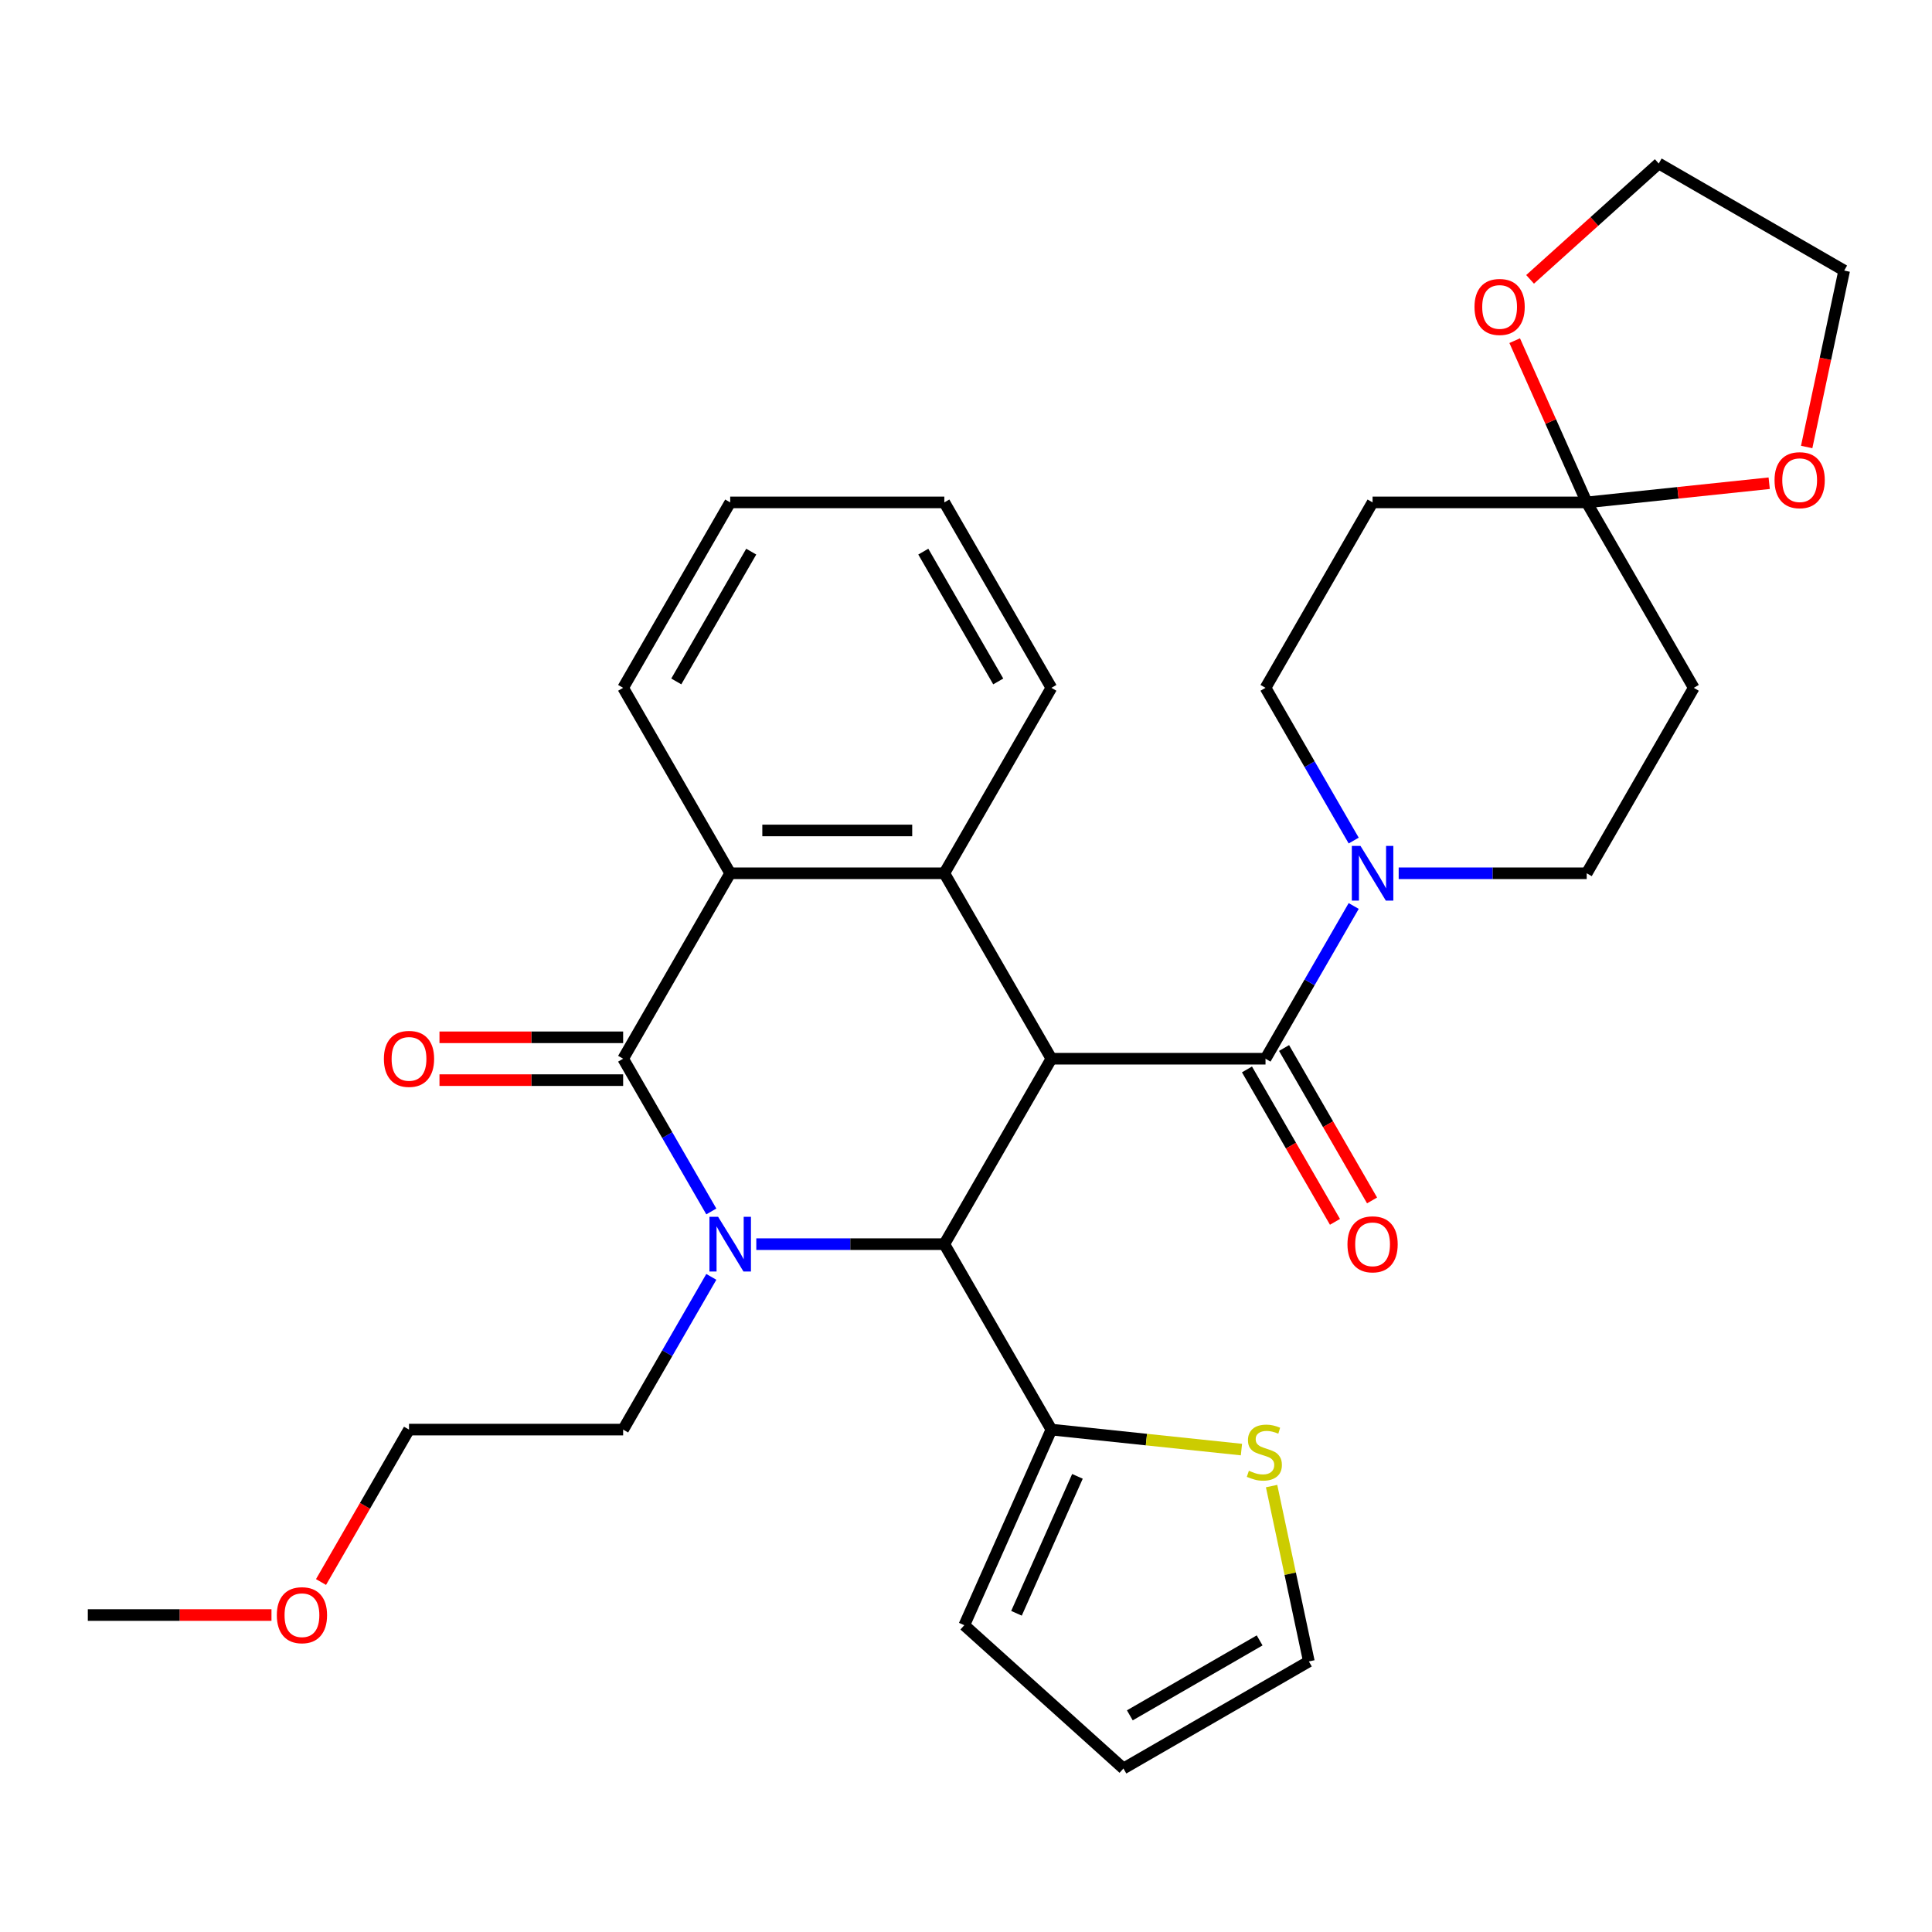 <?xml version='1.0' encoding='iso-8859-1'?>
<svg version='1.1' baseProfile='full'
              xmlns='http://www.w3.org/2000/svg'
                      xmlns:rdkit='http://www.rdkit.org/xml'
                      xmlns:xlink='http://www.w3.org/1999/xlink'
                  xml:space='preserve'
width='1000px' height='1000px' viewBox='0 0 1000 1000'>
<!-- END OF HEADER -->
<rect style='opacity:1.0;fill:#FFFFFF;stroke:none' width='1000' height='1000' x='0' y='0'> </rect>
<path class='bond-2' d='M 544.198,547.992 L 488.782,643.975' style='fill:none;fill-rule:evenodd;stroke:#000000;stroke-width:6px;stroke-linecap:butt;stroke-linejoin:miter;stroke-opacity:1' />
<path class='bond-3' d='M 544.198,547.992 L 655.03,547.992' style='fill:none;fill-rule:evenodd;stroke:#000000;stroke-width:6px;stroke-linecap:butt;stroke-linejoin:miter;stroke-opacity:1' />
<path class='bond-4' d='M 544.198,547.992 L 488.782,452.008' style='fill:none;fill-rule:evenodd;stroke:#000000;stroke-width:6px;stroke-linecap:butt;stroke-linejoin:miter;stroke-opacity:1' />
<path class='bond-0' d='M 391.461,643.975 L 440.121,643.975' style='fill:none;fill-rule:evenodd;stroke:#0000FF;stroke-width:6px;stroke-linecap:butt;stroke-linejoin:miter;stroke-opacity:1' />
<path class='bond-0' d='M 440.121,643.975 L 488.782,643.975' style='fill:none;fill-rule:evenodd;stroke:#000000;stroke-width:6px;stroke-linecap:butt;stroke-linejoin:miter;stroke-opacity:1' />
<path class='bond-21' d='M 368.175,660.906 L 345.355,700.432' style='fill:none;fill-rule:evenodd;stroke:#0000FF;stroke-width:6px;stroke-linecap:butt;stroke-linejoin:miter;stroke-opacity:1' />
<path class='bond-21' d='M 345.355,700.432 L 322.534,739.958' style='fill:none;fill-rule:evenodd;stroke:#000000;stroke-width:6px;stroke-linecap:butt;stroke-linejoin:miter;stroke-opacity:1' />
<path class='bond-31' d='M 368.175,627.044 L 345.355,587.518' style='fill:none;fill-rule:evenodd;stroke:#0000FF;stroke-width:6px;stroke-linecap:butt;stroke-linejoin:miter;stroke-opacity:1' />
<path class='bond-31' d='M 345.355,587.518 L 322.534,547.992' style='fill:none;fill-rule:evenodd;stroke:#000000;stroke-width:6px;stroke-linecap:butt;stroke-linejoin:miter;stroke-opacity:1' />
<path class='bond-1' d='M 322.534,547.992 L 377.95,452.008' style='fill:none;fill-rule:evenodd;stroke:#000000;stroke-width:6px;stroke-linecap:butt;stroke-linejoin:miter;stroke-opacity:1' />
<path class='bond-12' d='M 322.534,536.908 L 275.004,536.908' style='fill:none;fill-rule:evenodd;stroke:#000000;stroke-width:6px;stroke-linecap:butt;stroke-linejoin:miter;stroke-opacity:1' />
<path class='bond-12' d='M 275.004,536.908 L 227.473,536.908' style='fill:none;fill-rule:evenodd;stroke:#FF0000;stroke-width:6px;stroke-linecap:butt;stroke-linejoin:miter;stroke-opacity:1' />
<path class='bond-12' d='M 322.534,559.075 L 275.004,559.075' style='fill:none;fill-rule:evenodd;stroke:#000000;stroke-width:6px;stroke-linecap:butt;stroke-linejoin:miter;stroke-opacity:1' />
<path class='bond-12' d='M 275.004,559.075 L 227.473,559.075' style='fill:none;fill-rule:evenodd;stroke:#FF0000;stroke-width:6px;stroke-linecap:butt;stroke-linejoin:miter;stroke-opacity:1' />
<path class='bond-8' d='M 488.782,643.975 L 544.198,739.958' style='fill:none;fill-rule:evenodd;stroke:#000000;stroke-width:6px;stroke-linecap:butt;stroke-linejoin:miter;stroke-opacity:1' />
<path class='bond-6' d='M 655.03,547.992 L 677.85,508.465' style='fill:none;fill-rule:evenodd;stroke:#000000;stroke-width:6px;stroke-linecap:butt;stroke-linejoin:miter;stroke-opacity:1' />
<path class='bond-6' d='M 677.85,508.465 L 700.671,468.939' style='fill:none;fill-rule:evenodd;stroke:#0000FF;stroke-width:6px;stroke-linecap:butt;stroke-linejoin:miter;stroke-opacity:1' />
<path class='bond-15' d='M 645.431,553.533 L 668.206,592.979' style='fill:none;fill-rule:evenodd;stroke:#000000;stroke-width:6px;stroke-linecap:butt;stroke-linejoin:miter;stroke-opacity:1' />
<path class='bond-15' d='M 668.206,592.979 L 690.98,632.426' style='fill:none;fill-rule:evenodd;stroke:#FF0000;stroke-width:6px;stroke-linecap:butt;stroke-linejoin:miter;stroke-opacity:1' />
<path class='bond-15' d='M 664.628,542.45 L 687.402,581.896' style='fill:none;fill-rule:evenodd;stroke:#000000;stroke-width:6px;stroke-linecap:butt;stroke-linejoin:miter;stroke-opacity:1' />
<path class='bond-15' d='M 687.402,581.896 L 710.177,621.342' style='fill:none;fill-rule:evenodd;stroke:#FF0000;stroke-width:6px;stroke-linecap:butt;stroke-linejoin:miter;stroke-opacity:1' />
<path class='bond-5' d='M 488.782,452.008 L 377.95,452.008' style='fill:none;fill-rule:evenodd;stroke:#000000;stroke-width:6px;stroke-linecap:butt;stroke-linejoin:miter;stroke-opacity:1' />
<path class='bond-5' d='M 472.157,429.842 L 394.575,429.842' style='fill:none;fill-rule:evenodd;stroke:#000000;stroke-width:6px;stroke-linecap:butt;stroke-linejoin:miter;stroke-opacity:1' />
<path class='bond-22' d='M 488.782,452.008 L 544.198,356.025' style='fill:none;fill-rule:evenodd;stroke:#000000;stroke-width:6px;stroke-linecap:butt;stroke-linejoin:miter;stroke-opacity:1' />
<path class='bond-23' d='M 377.95,452.008 L 322.534,356.025' style='fill:none;fill-rule:evenodd;stroke:#000000;stroke-width:6px;stroke-linecap:butt;stroke-linejoin:miter;stroke-opacity:1' />
<path class='bond-13' d='M 723.956,452.008 L 772.617,452.008' style='fill:none;fill-rule:evenodd;stroke:#0000FF;stroke-width:6px;stroke-linecap:butt;stroke-linejoin:miter;stroke-opacity:1' />
<path class='bond-13' d='M 772.617,452.008 L 821.278,452.008' style='fill:none;fill-rule:evenodd;stroke:#000000;stroke-width:6px;stroke-linecap:butt;stroke-linejoin:miter;stroke-opacity:1' />
<path class='bond-14' d='M 700.671,435.078 L 677.85,395.551' style='fill:none;fill-rule:evenodd;stroke:#0000FF;stroke-width:6px;stroke-linecap:butt;stroke-linejoin:miter;stroke-opacity:1' />
<path class='bond-14' d='M 677.85,395.551 L 655.03,356.025' style='fill:none;fill-rule:evenodd;stroke:#000000;stroke-width:6px;stroke-linecap:butt;stroke-linejoin:miter;stroke-opacity:1' />
<path class='bond-7' d='M 821.278,260.042 L 710.446,260.042' style='fill:none;fill-rule:evenodd;stroke:#000000;stroke-width:6px;stroke-linecap:butt;stroke-linejoin:miter;stroke-opacity:1' />
<path class='bond-16' d='M 821.278,260.042 L 802.64,218.182' style='fill:none;fill-rule:evenodd;stroke:#000000;stroke-width:6px;stroke-linecap:butt;stroke-linejoin:miter;stroke-opacity:1' />
<path class='bond-16' d='M 802.64,218.182 L 784.003,176.323' style='fill:none;fill-rule:evenodd;stroke:#FF0000;stroke-width:6px;stroke-linecap:butt;stroke-linejoin:miter;stroke-opacity:1' />
<path class='bond-17' d='M 821.278,260.042 L 868.504,255.078' style='fill:none;fill-rule:evenodd;stroke:#000000;stroke-width:6px;stroke-linecap:butt;stroke-linejoin:miter;stroke-opacity:1' />
<path class='bond-17' d='M 868.504,255.078 L 915.731,250.114' style='fill:none;fill-rule:evenodd;stroke:#FF0000;stroke-width:6px;stroke-linecap:butt;stroke-linejoin:miter;stroke-opacity:1' />
<path class='bond-33' d='M 821.278,260.042 L 876.693,356.025' style='fill:none;fill-rule:evenodd;stroke:#000000;stroke-width:6px;stroke-linecap:butt;stroke-linejoin:miter;stroke-opacity:1' />
<path class='bond-9' d='M 544.198,739.958 L 593.385,745.128' style='fill:none;fill-rule:evenodd;stroke:#000000;stroke-width:6px;stroke-linecap:butt;stroke-linejoin:miter;stroke-opacity:1' />
<path class='bond-9' d='M 593.385,745.128 L 642.572,750.298' style='fill:none;fill-rule:evenodd;stroke:#CCCC00;stroke-width:6px;stroke-linecap:butt;stroke-linejoin:miter;stroke-opacity:1' />
<path class='bond-18' d='M 544.198,739.958 L 499.119,841.208' style='fill:none;fill-rule:evenodd;stroke:#000000;stroke-width:6px;stroke-linecap:butt;stroke-linejoin:miter;stroke-opacity:1' />
<path class='bond-18' d='M 557.686,764.161 L 526.13,835.036' style='fill:none;fill-rule:evenodd;stroke:#000000;stroke-width:6px;stroke-linecap:butt;stroke-linejoin:miter;stroke-opacity:1' />
<path class='bond-19' d='M 658.174,769.194 L 667.82,814.573' style='fill:none;fill-rule:evenodd;stroke:#CCCC00;stroke-width:6px;stroke-linecap:butt;stroke-linejoin:miter;stroke-opacity:1' />
<path class='bond-19' d='M 667.82,814.573 L 677.466,859.953' style='fill:none;fill-rule:evenodd;stroke:#000000;stroke-width:6px;stroke-linecap:butt;stroke-linejoin:miter;stroke-opacity:1' />
<path class='bond-10' d='M 876.693,356.025 L 821.278,452.008' style='fill:none;fill-rule:evenodd;stroke:#000000;stroke-width:6px;stroke-linecap:butt;stroke-linejoin:miter;stroke-opacity:1' />
<path class='bond-11' d='M 710.446,260.042 L 655.03,356.025' style='fill:none;fill-rule:evenodd;stroke:#000000;stroke-width:6px;stroke-linecap:butt;stroke-linejoin:miter;stroke-opacity:1' />
<path class='bond-26' d='M 791.969,144.592 L 825.266,114.612' style='fill:none;fill-rule:evenodd;stroke:#FF0000;stroke-width:6px;stroke-linecap:butt;stroke-linejoin:miter;stroke-opacity:1' />
<path class='bond-26' d='M 825.266,114.612 L 858.562,84.631' style='fill:none;fill-rule:evenodd;stroke:#000000;stroke-width:6px;stroke-linecap:butt;stroke-linejoin:miter;stroke-opacity:1' />
<path class='bond-25' d='M 935.135,231.366 L 944.84,185.707' style='fill:none;fill-rule:evenodd;stroke:#FF0000;stroke-width:6px;stroke-linecap:butt;stroke-linejoin:miter;stroke-opacity:1' />
<path class='bond-25' d='M 944.84,185.707 L 954.545,140.047' style='fill:none;fill-rule:evenodd;stroke:#000000;stroke-width:6px;stroke-linecap:butt;stroke-linejoin:miter;stroke-opacity:1' />
<path class='bond-20' d='M 499.119,841.208 L 581.483,915.369' style='fill:none;fill-rule:evenodd;stroke:#000000;stroke-width:6px;stroke-linecap:butt;stroke-linejoin:miter;stroke-opacity:1' />
<path class='bond-34' d='M 677.466,859.953 L 581.483,915.369' style='fill:none;fill-rule:evenodd;stroke:#000000;stroke-width:6px;stroke-linecap:butt;stroke-linejoin:miter;stroke-opacity:1' />
<path class='bond-34' d='M 651.985,849.069 L 584.797,887.86' style='fill:none;fill-rule:evenodd;stroke:#000000;stroke-width:6px;stroke-linecap:butt;stroke-linejoin:miter;stroke-opacity:1' />
<path class='bond-27' d='M 322.534,739.958 L 211.702,739.958' style='fill:none;fill-rule:evenodd;stroke:#000000;stroke-width:6px;stroke-linecap:butt;stroke-linejoin:miter;stroke-opacity:1' />
<path class='bond-29' d='M 544.198,356.025 L 488.782,260.042' style='fill:none;fill-rule:evenodd;stroke:#000000;stroke-width:6px;stroke-linecap:butt;stroke-linejoin:miter;stroke-opacity:1' />
<path class='bond-29' d='M 516.689,352.711 L 477.898,285.523' style='fill:none;fill-rule:evenodd;stroke:#000000;stroke-width:6px;stroke-linecap:butt;stroke-linejoin:miter;stroke-opacity:1' />
<path class='bond-32' d='M 322.534,356.025 L 377.95,260.042' style='fill:none;fill-rule:evenodd;stroke:#000000;stroke-width:6px;stroke-linecap:butt;stroke-linejoin:miter;stroke-opacity:1' />
<path class='bond-32' d='M 350.043,352.711 L 388.834,285.523' style='fill:none;fill-rule:evenodd;stroke:#000000;stroke-width:6px;stroke-linecap:butt;stroke-linejoin:miter;stroke-opacity:1' />
<path class='bond-24' d='M 166.154,818.85 L 188.928,779.404' style='fill:none;fill-rule:evenodd;stroke:#FF0000;stroke-width:6px;stroke-linecap:butt;stroke-linejoin:miter;stroke-opacity:1' />
<path class='bond-24' d='M 188.928,779.404 L 211.702,739.958' style='fill:none;fill-rule:evenodd;stroke:#000000;stroke-width:6px;stroke-linecap:butt;stroke-linejoin:miter;stroke-opacity:1' />
<path class='bond-28' d='M 140.516,835.941 L 92.985,835.941' style='fill:none;fill-rule:evenodd;stroke:#FF0000;stroke-width:6px;stroke-linecap:butt;stroke-linejoin:miter;stroke-opacity:1' />
<path class='bond-28' d='M 92.985,835.941 L 45.455,835.941' style='fill:none;fill-rule:evenodd;stroke:#000000;stroke-width:6px;stroke-linecap:butt;stroke-linejoin:miter;stroke-opacity:1' />
<path class='bond-35' d='M 954.545,140.047 L 858.562,84.631' style='fill:none;fill-rule:evenodd;stroke:#000000;stroke-width:6px;stroke-linecap:butt;stroke-linejoin:miter;stroke-opacity:1' />
<path class='bond-30' d='M 488.782,260.042 L 377.95,260.042' style='fill:none;fill-rule:evenodd;stroke:#000000;stroke-width:6px;stroke-linecap:butt;stroke-linejoin:miter;stroke-opacity:1' />
<path  class='atom-1' d='M 371.69 629.815
L 380.97 644.815
Q 381.89 646.295, 383.37 648.975
Q 384.85 651.655, 384.93 651.815
L 384.93 629.815
L 388.69 629.815
L 388.69 658.135
L 384.81 658.135
L 374.85 641.735
Q 373.69 639.815, 372.45 637.615
Q 371.25 635.415, 370.89 634.735
L 370.89 658.135
L 367.21 658.135
L 367.21 629.815
L 371.69 629.815
' fill='#0000FF'/>
<path  class='atom-7' d='M 704.186 437.848
L 713.466 452.848
Q 714.386 454.328, 715.866 457.008
Q 717.346 459.688, 717.426 459.848
L 717.426 437.848
L 721.186 437.848
L 721.186 466.168
L 717.306 466.168
L 707.346 449.768
Q 706.186 447.848, 704.946 445.648
Q 703.746 443.448, 703.386 442.768
L 703.386 466.168
L 699.706 466.168
L 699.706 437.848
L 704.186 437.848
' fill='#0000FF'/>
<path  class='atom-10' d='M 646.423 761.263
Q 646.743 761.383, 648.063 761.943
Q 649.383 762.503, 650.823 762.863
Q 652.303 763.183, 653.743 763.183
Q 656.423 763.183, 657.983 761.903
Q 659.543 760.583, 659.543 758.303
Q 659.543 756.743, 658.743 755.783
Q 657.983 754.823, 656.783 754.303
Q 655.583 753.783, 653.583 753.183
Q 651.063 752.423, 649.543 751.703
Q 648.063 750.983, 646.983 749.463
Q 645.943 747.943, 645.943 745.383
Q 645.943 741.823, 648.343 739.623
Q 650.783 737.423, 655.583 737.423
Q 658.863 737.423, 662.583 738.983
L 661.663 742.063
Q 658.263 740.663, 655.703 740.663
Q 652.943 740.663, 651.423 741.823
Q 649.903 742.943, 649.943 744.903
Q 649.943 746.423, 650.703 747.343
Q 651.503 748.263, 652.623 748.783
Q 653.783 749.303, 655.703 749.903
Q 658.263 750.703, 659.783 751.503
Q 661.303 752.303, 662.383 753.943
Q 663.503 755.543, 663.503 758.303
Q 663.503 762.223, 660.863 764.343
Q 658.263 766.423, 653.903 766.423
Q 651.383 766.423, 649.463 765.863
Q 647.583 765.343, 645.343 764.423
L 646.423 761.263
' fill='#CCCC00'/>
<path  class='atom-13' d='M 198.702 548.072
Q 198.702 541.272, 202.062 537.472
Q 205.422 533.672, 211.702 533.672
Q 217.982 533.672, 221.342 537.472
Q 224.702 541.272, 224.702 548.072
Q 224.702 554.952, 221.302 558.872
Q 217.902 562.752, 211.702 562.752
Q 205.462 562.752, 202.062 558.872
Q 198.702 554.992, 198.702 548.072
M 211.702 559.552
Q 216.022 559.552, 218.342 556.672
Q 220.702 553.752, 220.702 548.072
Q 220.702 542.512, 218.342 539.712
Q 216.022 536.872, 211.702 536.872
Q 207.382 536.872, 205.022 539.672
Q 202.702 542.472, 202.702 548.072
Q 202.702 553.792, 205.022 556.672
Q 207.382 559.552, 211.702 559.552
' fill='#FF0000'/>
<path  class='atom-16' d='M 697.446 644.055
Q 697.446 637.255, 700.806 633.455
Q 704.166 629.655, 710.446 629.655
Q 716.726 629.655, 720.086 633.455
Q 723.446 637.255, 723.446 644.055
Q 723.446 650.935, 720.046 654.855
Q 716.646 658.735, 710.446 658.735
Q 704.206 658.735, 700.806 654.855
Q 697.446 650.975, 697.446 644.055
M 710.446 655.535
Q 714.766 655.535, 717.086 652.655
Q 719.446 649.735, 719.446 644.055
Q 719.446 638.495, 717.086 635.695
Q 714.766 632.855, 710.446 632.855
Q 706.126 632.855, 703.766 635.655
Q 701.446 638.455, 701.446 644.055
Q 701.446 649.775, 703.766 652.655
Q 706.126 655.535, 710.446 655.535
' fill='#FF0000'/>
<path  class='atom-17' d='M 763.198 158.872
Q 763.198 152.072, 766.558 148.272
Q 769.918 144.472, 776.198 144.472
Q 782.478 144.472, 785.838 148.272
Q 789.198 152.072, 789.198 158.872
Q 789.198 165.752, 785.798 169.672
Q 782.398 173.552, 776.198 173.552
Q 769.958 173.552, 766.558 169.672
Q 763.198 165.792, 763.198 158.872
M 776.198 170.352
Q 780.518 170.352, 782.838 167.472
Q 785.198 164.552, 785.198 158.872
Q 785.198 153.312, 782.838 150.512
Q 780.518 147.672, 776.198 147.672
Q 771.878 147.672, 769.518 150.472
Q 767.198 153.272, 767.198 158.872
Q 767.198 164.592, 769.518 167.472
Q 771.878 170.352, 776.198 170.352
' fill='#FF0000'/>
<path  class='atom-18' d='M 918.502 248.537
Q 918.502 241.737, 921.862 237.937
Q 925.222 234.137, 931.502 234.137
Q 937.782 234.137, 941.142 237.937
Q 944.502 241.737, 944.502 248.537
Q 944.502 255.417, 941.102 259.337
Q 937.702 263.217, 931.502 263.217
Q 925.262 263.217, 921.862 259.337
Q 918.502 255.457, 918.502 248.537
M 931.502 260.017
Q 935.822 260.017, 938.142 257.137
Q 940.502 254.217, 940.502 248.537
Q 940.502 242.977, 938.142 240.177
Q 935.822 237.337, 931.502 237.337
Q 927.182 237.337, 924.822 240.137
Q 922.502 242.937, 922.502 248.537
Q 922.502 254.257, 924.822 257.137
Q 927.182 260.017, 931.502 260.017
' fill='#FF0000'/>
<path  class='atom-25' d='M 143.286 836.021
Q 143.286 829.221, 146.646 825.421
Q 150.006 821.621, 156.286 821.621
Q 162.566 821.621, 165.926 825.421
Q 169.286 829.221, 169.286 836.021
Q 169.286 842.901, 165.886 846.821
Q 162.486 850.701, 156.286 850.701
Q 150.046 850.701, 146.646 846.821
Q 143.286 842.941, 143.286 836.021
M 156.286 847.501
Q 160.606 847.501, 162.926 844.621
Q 165.286 841.701, 165.286 836.021
Q 165.286 830.461, 162.926 827.661
Q 160.606 824.821, 156.286 824.821
Q 151.966 824.821, 149.606 827.621
Q 147.286 830.421, 147.286 836.021
Q 147.286 841.741, 149.606 844.621
Q 151.966 847.501, 156.286 847.501
' fill='#FF0000'/>
</svg>
